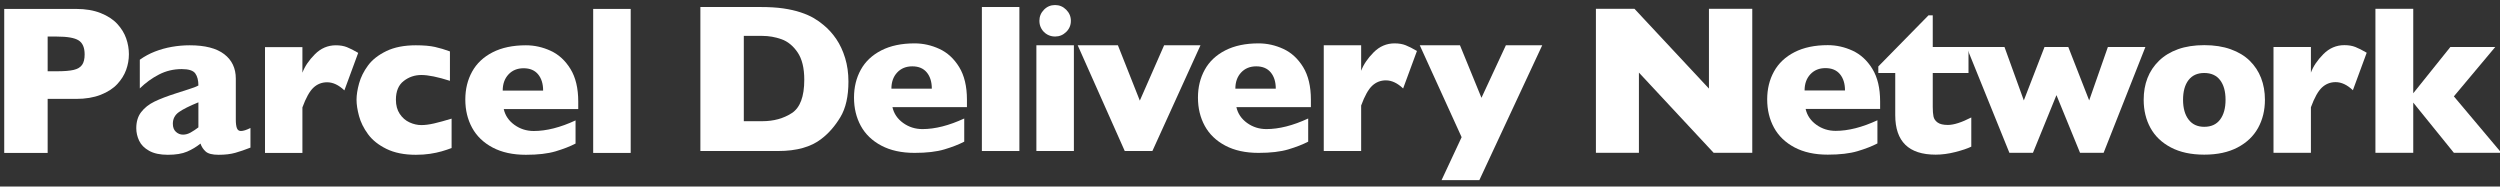 <?xml version="1.0" encoding="UTF-8" standalone="no"?>
<!DOCTYPE svg PUBLIC "-//W3C//DTD SVG 1.1//EN" "http://www.w3.org/Graphics/SVG/1.1/DTD/svg11.dtd">
<svg width="100%" height="100%" viewBox="0 0 1595 119" version="1.1" xmlns="http://www.w3.org/2000/svg" xmlns:xlink="http://www.w3.org/1999/xlink" xml:space="preserve" xmlns:serif="http://www.serif.com/" style="fill-rule:evenodd;clip-rule:evenodd;stroke-linejoin:round;stroke-miterlimit:2;">
    <rect x="0" y="0" width="1595" height="119" fill="#333333" stroke="none"/>
    <g transform="matrix(4.167,0,0,4.167,-90.632,5.243)">
        <path d="M34.709,7.076C34.709,6.026 34.399,5.308 33.779,4.92C33.158,4.533 32.048,4.34 30.446,4.34L29.046,4.34L29.046,9.653L30.478,9.653C31.581,9.653 32.429,9.584 33.023,9.446C33.617,9.308 34.046,9.054 34.312,8.683C34.577,8.311 34.709,7.776 34.709,7.076ZM41.486,7.044C41.486,7.861 41.345,8.658 41.064,9.438C40.783,10.217 40.33,10.944 39.704,11.617C39.078,12.29 38.233,12.837 37.167,13.256C36.101,13.674 34.847,13.884 33.405,13.884L29.046,13.884L29.046,22.156L22.397,22.156L22.397,0.108L33.405,0.108C34.847,0.108 36.101,0.321 37.167,0.745C38.233,1.169 39.078,1.721 39.704,2.399C40.33,3.078 40.783,3.815 41.064,4.61C41.345,5.406 41.486,6.217 41.486,7.044Z" style="fill:white;fill-rule:nonzero;"/>
    </g>
    <g transform="matrix(4.167,0,0,4.167,-90.632,5.243)">
        <path d="M52.127,18.243L52.127,14.409C50.77,14.961 49.778,15.456 49.153,15.896C48.527,16.337 48.214,16.933 48.214,17.686C48.214,18.227 48.371,18.64 48.684,18.926C48.996,19.213 49.36,19.356 49.773,19.356C50.165,19.356 50.555,19.247 50.942,19.029C51.329,18.813 51.724,18.55 52.127,18.243ZM60.097,21.344C59.259,21.673 58.485,21.938 57.774,22.139C57.064,22.341 56.21,22.441 55.213,22.441C54.269,22.441 53.612,22.275 53.241,21.941C52.87,21.607 52.605,21.201 52.446,20.724C51.83,21.222 51.147,21.634 50.394,21.957C49.641,22.28 48.654,22.441 47.435,22.441C46.258,22.441 45.306,22.237 44.58,21.829C43.853,21.422 43.344,20.907 43.053,20.286C42.761,19.666 42.615,19.028 42.615,18.369C42.615,17.373 42.867,16.548 43.371,15.896C43.874,15.245 44.55,14.711 45.399,14.297C46.247,13.884 47.371,13.455 48.771,13.009C49.566,12.754 50.168,12.561 50.576,12.429C50.985,12.296 51.29,12.192 51.491,12.118C51.693,12.044 51.905,11.949 52.127,11.832C52.127,11.047 51.968,10.432 51.651,9.987C51.332,9.541 50.643,9.319 49.583,9.319C48.331,9.319 47.17,9.594 46.099,10.146C45.028,10.697 44.047,11.408 43.156,12.277L43.156,7.887C43.866,7.378 44.635,6.962 45.462,6.638C46.29,6.315 47.154,6.074 48.056,5.915C48.957,5.756 49.869,5.676 50.791,5.676C53.135,5.676 54.898,6.129 56.08,7.036C57.263,7.943 57.854,9.191 57.854,10.782L57.854,17.034C57.854,17.627 57.91,18.071 58.021,18.362C58.132,18.653 58.337,18.799 58.633,18.799C58.994,18.799 59.482,18.645 60.097,18.337L60.097,21.344Z" style="fill:white;fill-rule:nonzero;"/>
    </g>
    <g transform="matrix(4.167,0,0,4.167,-90.632,5.243)">
        <path d="M76.593,6.837L74.477,12.58C73.607,11.752 72.727,11.339 71.836,11.339C71.031,11.339 70.333,11.612 69.745,12.158C69.156,12.704 68.592,13.715 68.051,15.189L68.051,22.156L62.324,22.156L62.324,5.962L68.051,5.962L68.051,9.875C68.411,8.91 69.047,7.969 69.96,7.052C70.872,6.135 71.942,5.676 73.173,5.676C73.82,5.676 74.384,5.771 74.867,5.962C75.349,6.153 75.925,6.445 76.593,6.837Z" style="fill:white;fill-rule:nonzero;"/>
    </g>
    <g transform="matrix(4.167,0,0,4.167,-90.632,5.243)">
        <path d="M90.893,21.408C90.416,21.589 89.912,21.756 89.382,21.91C88.852,22.063 88.255,22.19 87.592,22.291C86.93,22.391 86.206,22.441 85.421,22.441C83.65,22.441 82.152,22.142 80.927,21.543C79.703,20.944 78.758,20.191 78.096,19.284C77.433,18.378 76.974,17.453 76.72,16.509C76.465,15.565 76.338,14.733 76.338,14.011C76.338,13.29 76.468,12.457 76.728,11.514C76.987,10.57 77.441,9.658 78.088,8.778C78.735,7.898 79.671,7.161 80.896,6.567C82.12,5.973 83.629,5.676 85.421,5.676C86.62,5.676 87.595,5.761 88.348,5.93C89.101,6.1 89.864,6.328 90.639,6.614L90.639,11.116C88.772,10.522 87.314,10.225 86.264,10.225C85.246,10.225 84.342,10.533 83.552,11.148C82.762,11.763 82.367,12.717 82.367,14.011C82.367,14.87 82.563,15.594 82.956,16.182C83.348,16.771 83.846,17.203 84.451,17.479C85.055,17.755 85.66,17.892 86.264,17.892C86.837,17.892 87.489,17.807 88.221,17.638C88.953,17.468 89.843,17.225 90.893,16.906L90.893,21.408Z" style="fill:white;fill-rule:nonzero;"/>
    </g>
    <g transform="matrix(4.167,0,0,4.167,-90.632,5.243)">
        <path d="M104.907,12.611C104.907,11.572 104.65,10.742 104.136,10.122C103.621,9.502 102.882,9.191 101.917,9.191C100.963,9.191 100.191,9.507 99.602,10.138C99.014,10.769 98.719,11.593 98.719,12.611L104.907,12.611ZM110.284,15.443L98.878,15.443C99.101,16.43 99.647,17.235 100.517,17.861C101.387,18.487 102.373,18.799 103.476,18.799C105.406,18.799 107.538,18.258 109.871,17.177L109.871,20.724C109.033,21.158 108.018,21.553 106.824,21.91C105.631,22.264 104.112,22.441 102.267,22.441C100.273,22.441 98.576,22.071 97.176,21.329C95.776,20.586 94.729,19.578 94.035,18.306C93.34,17.034 92.993,15.591 92.993,13.979C92.993,12.388 93.34,10.965 94.035,9.709C94.729,8.452 95.776,7.465 97.176,6.749C98.576,6.034 100.273,5.676 102.267,5.676C103.582,5.676 104.852,5.96 106.077,6.527C107.302,7.094 108.309,8.022 109.099,9.31C109.889,10.599 110.284,12.261 110.284,14.297L110.284,15.443Z" style="fill:white;fill-rule:nonzero;"/>
    </g>
    <g transform="matrix(4.167,0,0,4.167,-90.632,5.243)">
        <rect x="112.571" y="0.108" width="5.743" height="22.048" style="fill:white;fill-rule:nonzero;"/>
    </g>
    <g transform="matrix(4.167,0,0,4.167,419.384,-113.568)">
        <path d="M22.497,39.463C22.497,37.671 22.155,36.273 21.471,35.271C20.787,34.269 19.965,33.598 19.006,33.259C18.046,32.92 17.068,32.75 16.071,32.75L13.239,32.75L13.239,45.81L16.071,45.81C17.81,45.81 19.316,45.396 20.588,44.569C21.861,43.742 22.497,42.04 22.497,39.463ZM29.258,39.749C29.258,42.008 28.847,43.822 28.025,45.189C27.203,46.557 26.235,47.666 25.122,48.513C23.541,49.754 21.331,50.375 18.489,50.375L6.59,50.375L6.59,28.328L15.753,28.328C17.131,28.328 18.311,28.399 19.292,28.543C20.273,28.686 21.156,28.887 21.941,29.147C22.725,29.407 23.393,29.699 23.945,30.022C24.496,30.346 24.989,30.693 25.424,31.064C26.177,31.679 26.837,32.405 27.405,33.243C27.972,34.081 28.422,35.051 28.757,36.154C29.091,37.257 29.258,38.455 29.258,39.749Z" style="fill:white;fill-rule:nonzero;"/>
    </g>
    <g transform="matrix(4.167,0,0,4.167,419.384,-113.568)">
        <path d="M42.025,40.83C42.025,39.792 41.768,38.962 41.253,38.341C40.739,37.721 39.999,37.411 39.035,37.411C38.08,37.411 37.308,37.727 36.72,38.357C36.131,38.988 35.837,39.813 35.837,40.83L42.025,40.83ZM47.402,43.662L35.996,43.662C36.219,44.649 36.765,45.454 37.635,46.081C38.504,46.706 39.49,47.018 40.593,47.018C42.523,47.018 44.655,46.477 46.988,45.396L46.988,48.944C46.15,49.378 45.135,49.773 43.942,50.129C42.749,50.484 41.23,50.661 39.384,50.661C37.391,50.661 35.694,50.29 34.294,49.548C32.894,48.805 31.847,47.798 31.152,46.526C30.458,45.253 30.111,43.811 30.111,42.199C30.111,40.608 30.458,39.184 31.152,37.928C31.847,36.671 32.894,35.685 34.294,34.969C35.694,34.253 37.391,33.895 39.384,33.895C40.699,33.895 41.969,34.179 43.194,34.746C44.419,35.314 45.427,36.242 46.217,37.53C47.006,38.818 47.402,40.481 47.402,42.517L47.402,43.662Z" style="fill:white;fill-rule:nonzero;"/>
    </g>
    <g transform="matrix(4.167,0,0,4.167,419.384,-113.568)">
        <rect x="49.689" y="28.328" width="5.743" height="22.047" style="fill:white;fill-rule:nonzero;"/>
    </g>
    <g transform="matrix(4.167,0,0,4.167,419.384,-113.568)">
        <path d="M63.315,30.444C63.315,31.112 63.076,31.679 62.599,32.145C62.122,32.612 61.555,32.846 60.897,32.846C60.452,32.846 60.046,32.74 59.68,32.527C59.315,32.315 59.025,32.026 58.814,31.66C58.601,31.295 58.495,30.889 58.495,30.444C58.495,29.786 58.728,29.218 59.195,28.742C59.661,28.264 60.229,28.026 60.897,28.026C61.555,28.026 62.122,28.264 62.599,28.742C63.076,29.218 63.315,29.786 63.315,30.444ZM63.776,50.375L58.034,50.375L58.034,34.182L63.776,34.182L63.776,50.375Z" style="fill:white;fill-rule:nonzero;"/>
    </g>
    <g transform="matrix(4.167,0,0,4.167,419.384,-113.568)">
        <path d="M83.161,34.182L75.796,50.375L71.564,50.375L64.358,34.182L70.514,34.182L73.871,42.66L77.593,34.182L83.161,34.182Z" style="fill:white;fill-rule:nonzero;"/>
    </g>
    <g transform="matrix(4.167,0,0,4.167,419.384,-113.568)">
        <path d="M94.687,40.83C94.687,39.792 94.43,38.962 93.915,38.341C93.401,37.721 92.661,37.411 91.696,37.411C90.742,37.411 89.97,37.727 89.382,38.357C88.793,38.988 88.499,39.813 88.499,40.83L94.687,40.83ZM100.064,43.662L88.658,43.662C88.881,44.649 89.427,45.454 90.296,46.081C91.165,46.706 92.152,47.018 93.255,47.018C95.185,47.018 97.317,46.477 99.65,45.396L99.65,48.944C98.811,49.378 97.797,49.773 96.603,50.129C95.41,50.484 93.892,50.661 92.047,50.661C90.053,50.661 88.356,50.29 86.956,49.548C85.556,48.805 84.509,47.798 83.814,46.526C83.119,45.253 82.772,43.811 82.772,42.199C82.772,40.608 83.119,39.184 83.814,37.928C84.509,36.671 85.556,35.685 86.956,34.969C88.356,34.253 90.053,33.895 92.047,33.895C93.361,33.895 94.631,34.179 95.856,34.746C97.081,35.314 98.089,36.242 98.879,37.53C99.668,38.818 100.064,40.481 100.064,42.517L100.064,43.662Z" style="fill:white;fill-rule:nonzero;"/>
    </g>
    <g transform="matrix(4.167,0,0,4.167,419.384,-113.568)">
        <path d="M116.302,35.057L114.186,40.799C113.317,39.972 112.436,39.558 111.546,39.558C110.74,39.558 110.043,39.831 109.454,40.378C108.865,40.923 108.301,41.934 107.759,43.408L107.759,50.375L102.033,50.375L102.033,34.182L107.759,34.182L107.759,38.095C108.12,37.13 108.757,36.189 109.669,35.271C110.58,34.354 111.651,33.895 112.881,33.895C113.529,33.895 114.093,33.991 114.576,34.182C115.058,34.373 115.634,34.664 116.302,35.057Z" style="fill:white;fill-rule:nonzero;"/>
    </g>
    <g transform="matrix(4.167,0,0,4.167,1018.19,-243.464)">
        <path d="M23.94,81.819L18.023,81.819L6.585,69.539L6.585,81.819L0,81.819L0,59.772L5.901,59.772L17.307,71.989L17.307,59.772L23.94,59.772L23.94,81.819Z" style="fill:white;fill-rule:nonzero;"/>
    </g>
    <g transform="matrix(4.167,0,0,4.167,1018.19,-243.464)">
        <path d="M38.138,72.274C38.138,71.236 37.881,70.406 37.366,69.785C36.852,69.165 36.113,68.855 35.148,68.855C34.193,68.855 33.422,69.17 32.833,69.801C32.244,70.432 31.95,71.257 31.95,72.274L38.138,72.274ZM43.515,75.106L32.109,75.106C32.332,76.093 32.878,76.898 33.748,77.525C34.618,78.15 35.604,78.462 36.706,78.462C38.637,78.462 40.768,77.921 43.101,76.84L43.101,80.388C42.264,80.822 41.248,81.217 40.056,81.573C38.862,81.927 37.343,82.105 35.497,82.105C33.504,82.105 31.807,81.734 30.407,80.992C29.008,80.249 27.96,79.241 27.266,77.969C26.571,76.697 26.224,75.255 26.224,73.643C26.224,72.051 26.571,70.628 27.266,69.372C27.96,68.115 29.008,67.129 30.407,66.413C31.807,65.697 33.504,65.339 35.497,65.339C36.812,65.339 38.082,65.623 39.308,66.19C40.532,66.758 41.539,67.686 42.33,68.974C43.12,70.262 43.515,71.925 43.515,73.961L43.515,75.106Z" style="fill:white;fill-rule:nonzero;"/>
    </g>
    <g transform="matrix(4.167,0,0,4.167,1018.19,-243.464)">
        <path d="M57.474,80.881C56.881,81.167 56.061,81.443 55.017,81.708C53.973,81.973 52.974,82.105 52.019,82.105C47.894,82.105 45.831,80.091 45.831,76.061L45.831,69.602L43.238,69.602L43.238,68.6L50.921,60.774L51.573,60.774L51.573,65.626L57.046,65.626L57.046,69.602L51.573,69.602L51.573,74.788C51.573,75.392 51.61,75.88 51.685,76.252C51.759,76.623 51.968,76.933 52.314,77.182C52.658,77.432 53.18,77.556 53.88,77.556C54.792,77.556 55.99,77.174 57.474,76.41L57.474,80.881Z" style="fill:white;fill-rule:nonzero;"/>
    </g>
    <g transform="matrix(4.167,0,0,4.167,1018.19,-243.464)">
        <path d="M84.129,65.626L77.734,81.819L74.123,81.819L70.512,72.99L66.917,81.819L63.306,81.819L56.753,65.626L62.558,65.626L65.517,73.802L68.682,65.626L72.326,65.626L75.523,73.802L78.386,65.626L84.129,65.626Z" style="fill:white;fill-rule:nonzero;"/>
    </g>
    <g transform="matrix(4.167,0,0,4.167,1018.19,-243.464)">
        <path d="M96.403,73.706C96.403,72.423 96.124,71.418 95.567,70.692C95.011,69.966 94.202,69.602 93.141,69.602C92.092,69.602 91.288,69.966 90.731,70.692C90.175,71.418 89.896,72.423 89.896,73.706C89.896,74.979 90.177,75.987 90.74,76.729C91.302,77.471 92.102,77.842 93.141,77.842C94.202,77.842 95.011,77.474 95.567,76.736C96.124,76 96.403,74.99 96.403,73.706ZM102.432,73.706C102.432,75.318 102.081,76.755 101.382,78.017C100.682,79.279 99.634,80.276 98.239,81.007C96.845,81.74 95.146,82.105 93.141,82.105C91.137,82.105 89.438,81.74 88.044,81.007C86.648,80.276 85.604,79.279 84.909,78.017C84.215,76.755 83.868,75.318 83.868,73.706C83.868,72.487 84.061,71.379 84.449,70.382C84.835,69.385 85.423,68.502 86.213,67.733C87.004,66.964 87.977,66.373 89.133,65.959C90.289,65.546 91.625,65.339 93.141,65.339C94.669,65.339 96.018,65.549 97.189,65.968C98.362,66.387 99.332,66.972 100.101,67.725C100.87,68.478 101.451,69.358 101.843,70.366C102.235,71.374 102.432,72.487 102.432,73.706Z" style="fill:white;fill-rule:nonzero;"/>
    </g>
    <g transform="matrix(4.167,0,0,4.167,1018.19,-243.464)">
        <path d="M118.014,66.501L115.898,72.243C115.029,71.416 114.149,71.002 113.258,71.002C112.452,71.002 111.755,71.275 111.166,71.822C110.577,72.367 110.013,73.378 109.472,74.852L109.472,81.819L103.745,81.819L103.745,65.626L109.472,65.626L109.472,69.539C109.833,68.574 110.468,67.633 111.381,66.715C112.292,65.798 113.364,65.339 114.594,65.339C115.241,65.339 115.806,65.434 116.288,65.626C116.77,65.816 117.346,66.108 118.014,66.501Z" style="fill:white;fill-rule:nonzero;"/>
    </g>
    <g transform="matrix(4.167,0,0,4.167,1018.19,-243.464)">
        <path d="M138.63,81.819L131.36,81.819L125.141,74.136L125.141,81.819L119.35,81.819L119.35,59.772L125.141,59.772L125.141,72.705L130.82,65.626L137.692,65.626L131.36,73.181L138.63,81.819Z" style="fill:white;fill-rule:nonzero;"/>
    </g>
    <g transform="matrix(4.167,0,0,4.167,419.384,-113.568)">
        <path d="M120.071,54.833L125.856,54.833L135.485,34.182L129.919,34.182L126.179,42.231L122.887,34.182L116.731,34.182L123.142,48.259L120.071,54.833Z" style="fill:white;fill-rule:nonzero;"/>
    </g>
</svg>
